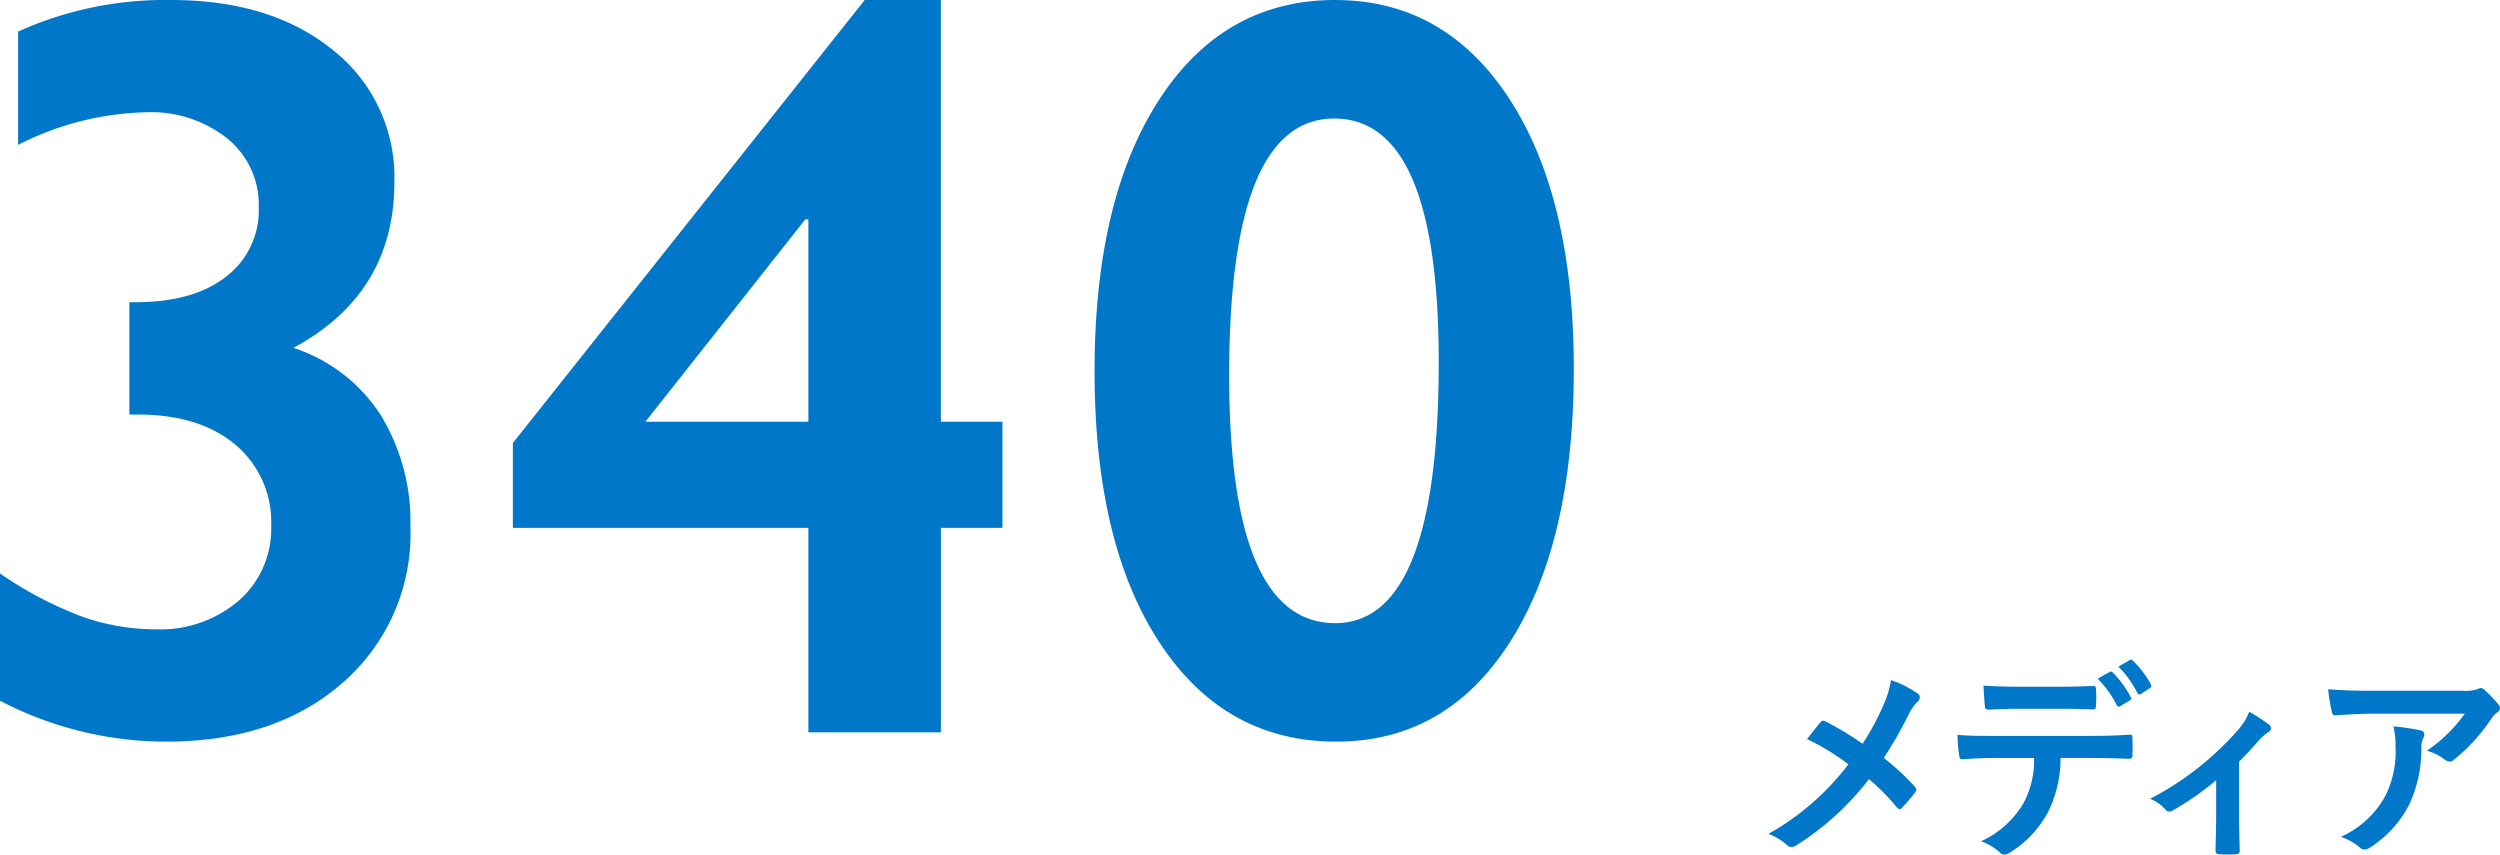 <svg xmlns="http://www.w3.org/2000/svg" width="235.871" height="80.632" viewBox="0 0 235.871 80.632"><g transform="translate(-370.929 -2408.908)"><path d="M10.66-9.42a29.8,29.8,0,0,0-3.48-2.1.569.569,0,0,0-.24-.08.278.278,0,0,0-.2.1c-.26.28-.74.9-1.32,1.64a21.941,21.941,0,0,1,3.9,2.38A24.432,24.432,0,0,1,1.78-.92,5.825,5.825,0,0,1,3.58.18a.561.561,0,0,0,.38.14A.911.911,0,0,0,4.42.16a26.251,26.251,0,0,0,6.84-6.24,20.448,20.448,0,0,1,2.62,2.64c.1.12.18.18.28.18a.309.309,0,0,0,.24-.14c.42-.46.82-.9,1.22-1.42a.533.533,0,0,0,.1-.26.432.432,0,0,0-.12-.28,23.243,23.243,0,0,0-2.94-2.72,39.279,39.279,0,0,0,2.28-3.96,4.37,4.37,0,0,1,.9-1.34.59.59,0,0,0,.22-.44.417.417,0,0,0-.2-.34,9.773,9.773,0,0,0-2.52-1.26,9.3,9.3,0,0,1-.76,2.46A23.684,23.684,0,0,1,10.66-9.42Zm22.18-6.14a9.76,9.76,0,0,1,1.8,2.5c.08.14.18.18.32.1l.9-.54a.213.213,0,0,0,.1-.32,9.418,9.418,0,0,0-1.7-2.32c-.1-.1-.18-.12-.28-.06ZM34.8-16.7a9.606,9.606,0,0,1,1.78,2.48.216.216,0,0,0,.34.1l.84-.54a.242.242,0,0,0,.1-.36,8.853,8.853,0,0,0-1.7-2.24c-.1-.1-.16-.14-.28-.06Zm-5.74,3.98c1.1,0,2.28.02,3.36.06.22,0,.26-.1.26-.38a8.9,8.9,0,0,0,0-1.46c0-.26-.04-.38-.24-.38-1,.06-2.26.08-3.38.08H25.38c-.9,0-1.92-.02-3.32-.1.06.72.08,1.44.14,1.92.02.24.08.34.34.34,1.12-.04,1.92-.08,2.84-.08Zm2.96,4.64c1.38,0,2.76.04,3.8.08.18,0,.3-.08.3-.34.02-.26.02-1.28,0-1.54,0-.28-.02-.4-.22-.4-1.18.08-2.34.12-3.9.12H23.02c-1.16,0-2.28,0-3.4-.1a12.033,12.033,0,0,0,.16,1.92c.02.26.08.4.26.38,1.02-.06,2-.12,3-.12h3.8a8.495,8.495,0,0,1-1.02,4.3A8.882,8.882,0,0,1,21.84-.22,5.254,5.254,0,0,1,23.62.84a.589.589,0,0,0,.42.2,1.218,1.218,0,0,0,.6-.24,10.075,10.075,0,0,0,3.52-3.78,11.424,11.424,0,0,0,1.18-5.1Zm14.16.34c.7-.68,1.3-1.34,1.82-1.94a5.048,5.048,0,0,1,.9-.82.456.456,0,0,0,.3-.38.552.552,0,0,0-.22-.36,16.487,16.487,0,0,0-1.84-1.2,5.629,5.629,0,0,1-1.06,1.72,28.451,28.451,0,0,1-8.3,6.5,3.474,3.474,0,0,1,1.44,1,.555.555,0,0,0,.4.2.44.44,0,0,0,.26-.08,26.753,26.753,0,0,0,4.14-2.88v3.42c0,1.06-.04,2.06-.06,3.2-.02.24.1.34.32.36A10.95,10.95,0,0,0,45.9,1c.24-.02.36-.12.34-.36-.02-1.02-.06-2.3-.06-3.26Zm21.3-4.52a14.226,14.226,0,0,1-3.58,3.5,4.612,4.612,0,0,1,1.66.82.782.782,0,0,0,.48.2.576.576,0,0,0,.42-.18,17,17,0,0,0,3.52-3.86,2.484,2.484,0,0,1,.54-.58.522.522,0,0,0,.28-.42.58.58,0,0,0-.16-.36,10.251,10.251,0,0,0-1.2-1.26.68.68,0,0,0-.46-.28,1.462,1.462,0,0,0-.38.14,4.213,4.213,0,0,1-1.38.12H58.64c-1.6,0-2.7-.04-4.06-.14a18.712,18.712,0,0,0,.36,2.16c.04.18.12.32.36.3,1.18-.08,2.4-.16,3.54-.16ZM55.78-.64A5.628,5.628,0,0,1,57.6.38a.566.566,0,0,0,.4.18,1.006,1.006,0,0,0,.56-.2A10.41,10.41,0,0,0,62.2-3.62a12.226,12.226,0,0,0,1.18-5.5,1.829,1.829,0,0,1,.18-.82.815.815,0,0,0,.1-.36c0-.18-.08-.32-.34-.38a22.2,22.2,0,0,0-2.58-.38,7.23,7.23,0,0,1,.2,1.88,9.248,9.248,0,0,1-.98,4.72A8.856,8.856,0,0,1,55.78-.64Z" transform="translate(536 2488.5)" fill="#0077c8"/><path d="M-56.958-69.092q9.473,0,15.283,4.712A15.263,15.263,0,0,1-35.864-51.9q0,10.5-9.521,15.625a15.563,15.563,0,0,1,8.252,6.372,19.334,19.334,0,0,1,2.783,10.522A18.614,18.614,0,0,1-40.7-4.712Q-47.046.879-57.4.879A33.911,33.911,0,0,1-73.071-2.979V-14.99a35.615,35.615,0,0,0,7.617,4.028,20.8,20.8,0,0,0,7.08,1.245,11.362,11.362,0,0,0,7.837-2.71,8.992,8.992,0,0,0,3.052-7.056,9.51,9.51,0,0,0-3.369-7.642q-3.369-2.856-9.229-2.856h-.781v-10.6h.586q5.469,0,8.545-2.417a7.856,7.856,0,0,0,3.076-6.519,8.043,8.043,0,0,0-2.979-6.519A11.547,11.547,0,0,0-59.253-58.5,27.789,27.789,0,0,0-71.362-55.42V-66.113A33.726,33.726,0,0,1-56.958-69.092Zm72.656,0V-29.3h5.811v10.01H15.7V0H3.2V-19.287H-24.683v-8.008l33.2-41.8ZM2.905-48.389-12.183-29.3H3.2V-48.389Zm50-20.7q10.352,0,16.431,9.326t6.079,25.488q0,16.309-6.006,25.732T53,.879q-10.547,0-16.675-9.351T30.2-34.082q0-16.211,6.1-25.61T52.905-69.092ZM42.9-33.691Q42.9-10.3,52.905-10.3q9.766,0,9.766-24.609,0-23-9.863-23Q42.9-57.91,42.9-33.691Z" transform="translate(444 2478)" fill="#0077c8"/></g></svg>